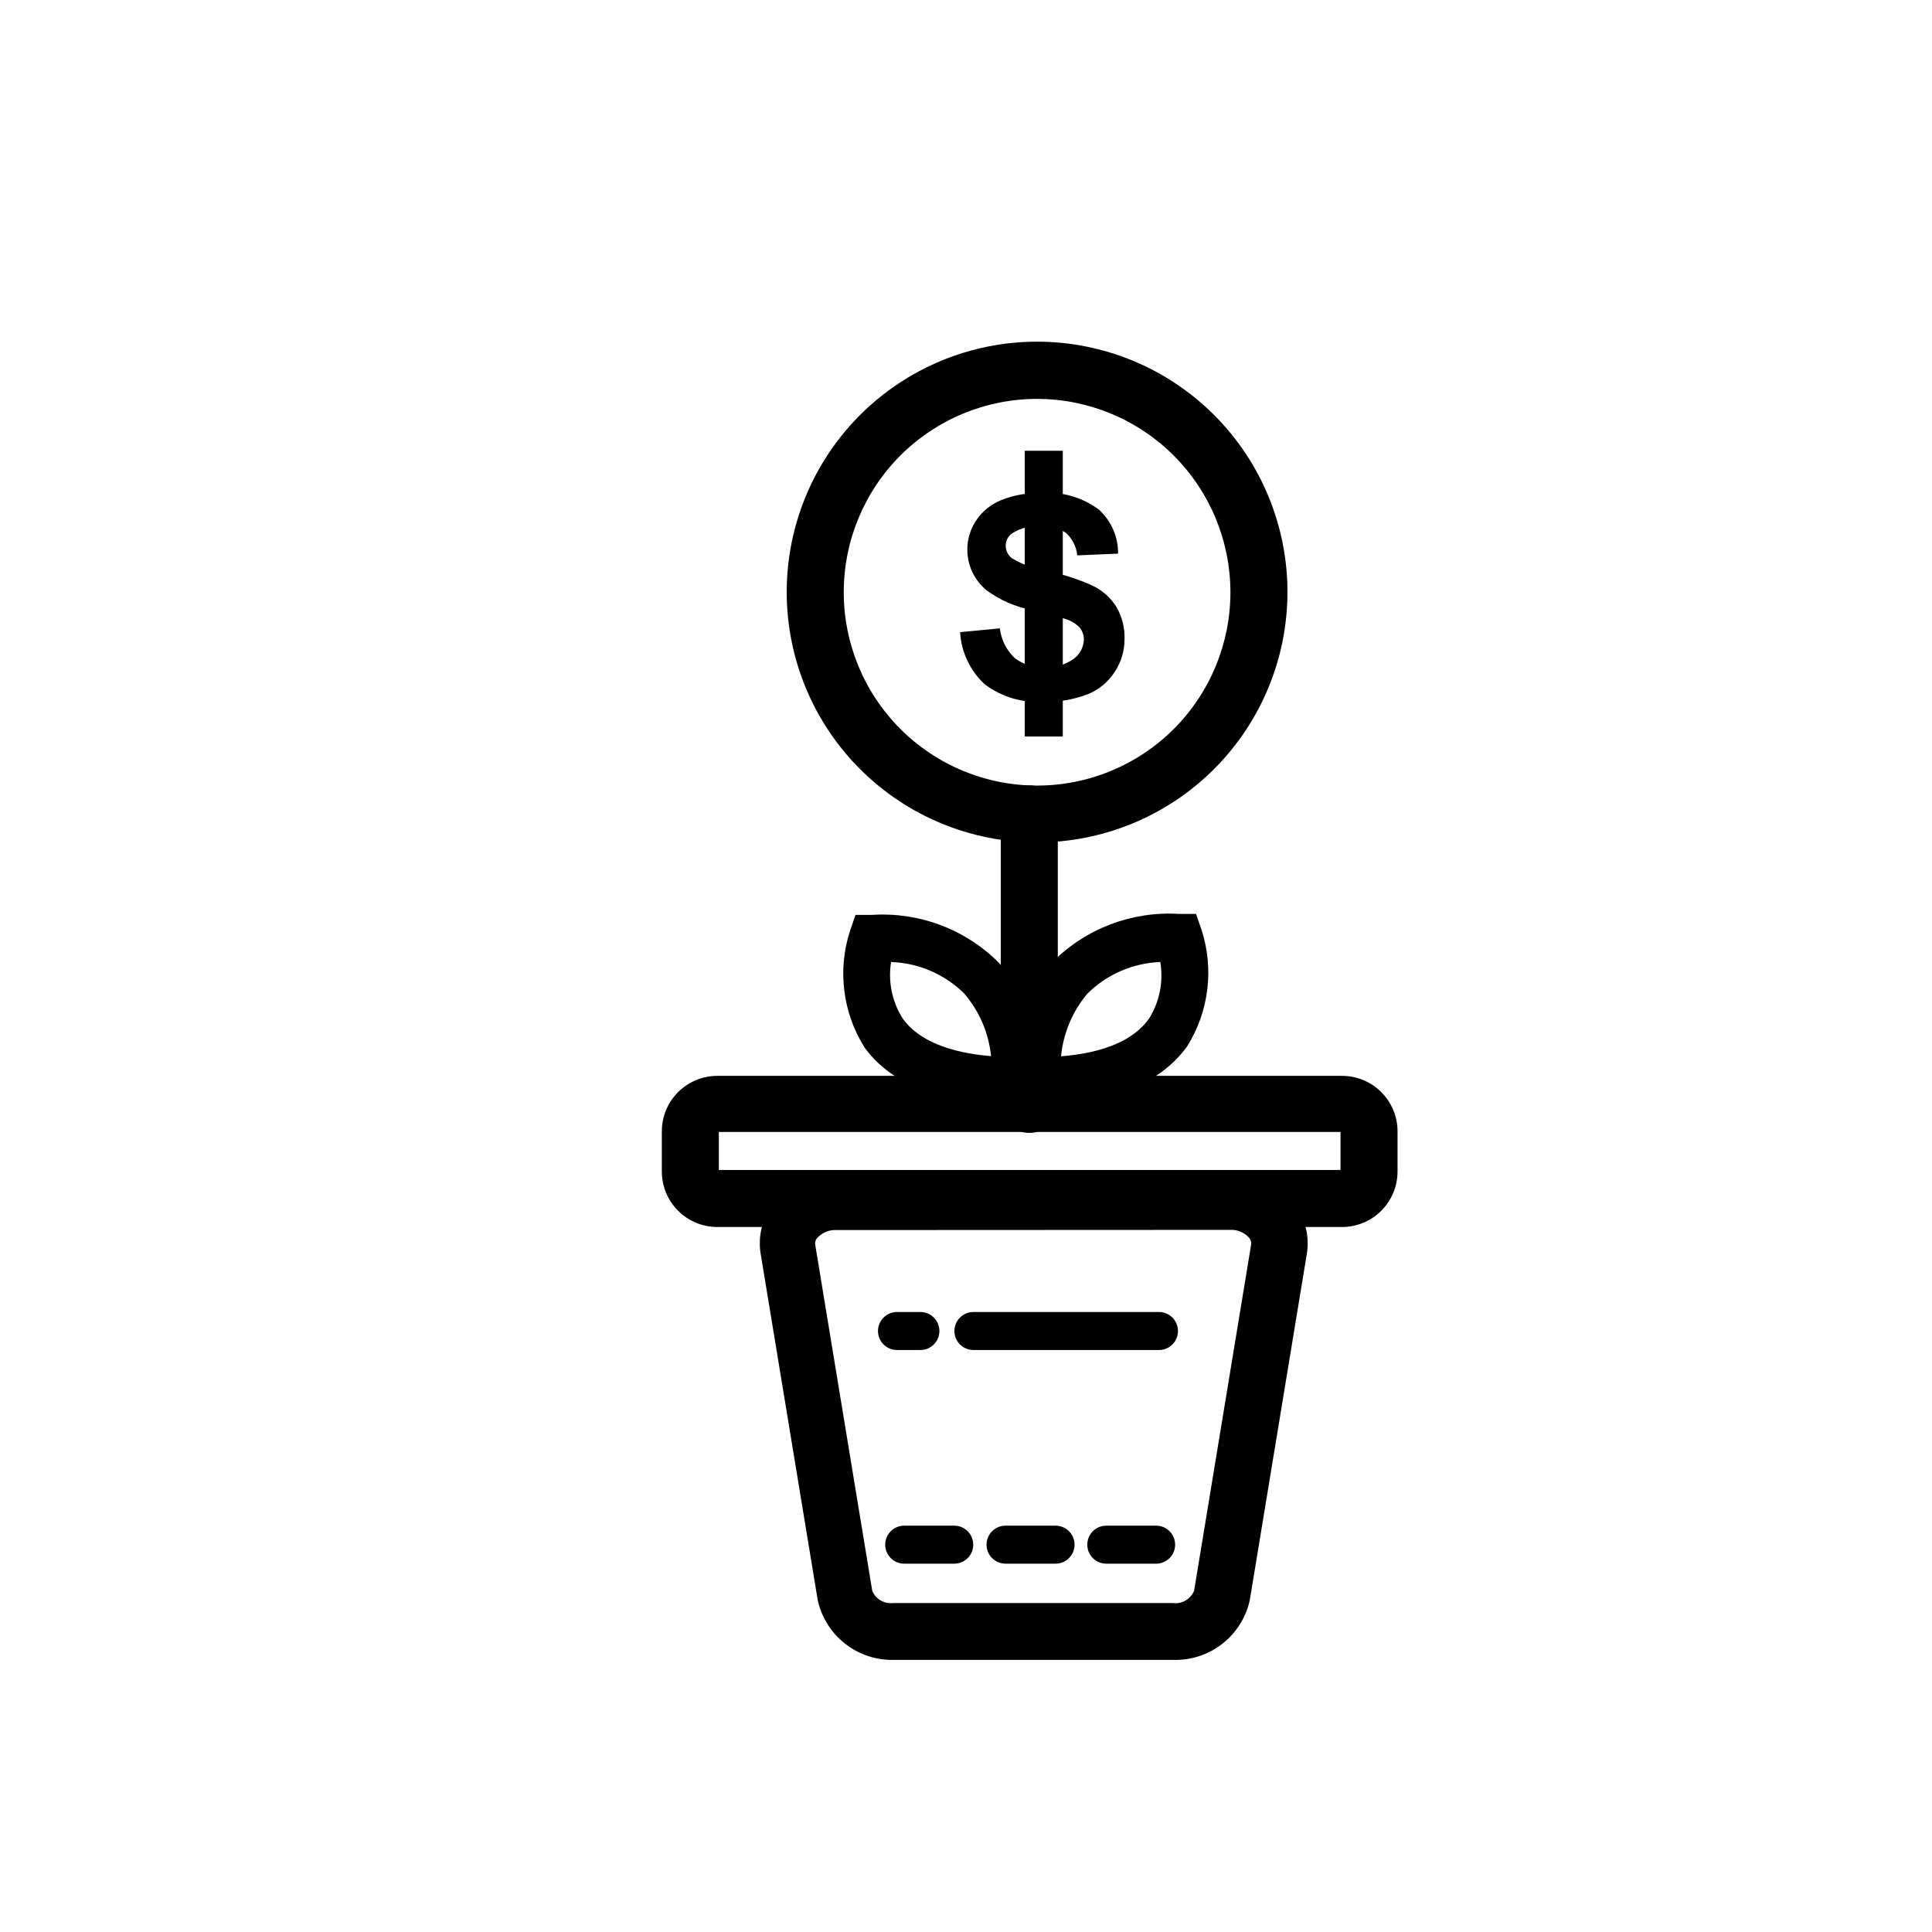 <?xml version="1.0" encoding="UTF-8"?>
<!-- Uploaded to: ICON Repo, www.svgrepo.com, Generator: ICON Repo Mixer Tools -->
<svg fill="#000000" width="800px" height="800px" version="1.1" viewBox="144 144 512 512" xmlns="http://www.w3.org/2000/svg">
 <g>
  <path d="m398.44 311.53 10.531-1.008h-0.004c0.344 2.973 1.719 5.738 3.879 7.809 2.234 1.75 5.027 2.625 7.863 2.469 2.797 0.199 5.574-0.586 7.859-2.219 1.609-1.184 2.594-3.039 2.668-5.039 0.016-1.168-0.375-2.309-1.109-3.223-1.07-1.094-2.406-1.895-3.879-2.316-1.258-0.453-4.133-1.211-8.664-2.316v-0.004c-4.414-0.809-8.586-2.617-12.191-5.289-3.207-2.66-5.055-6.613-5.039-10.781 0-2.727 0.805-5.391 2.316-7.656 1.629-2.453 3.969-4.352 6.703-5.441 3.363-1.328 6.961-1.961 10.578-1.863 5.473-0.434 10.918 1.145 15.316 4.434 3.25 2.992 5.078 7.219 5.039 11.637l-10.832 0.453c-0.215-2.285-1.273-4.406-2.973-5.945-2.019-1.352-4.43-1.992-6.852-1.812-2.609-0.16-5.203 0.512-7.406 1.914-1.105 0.742-1.75 1.996-1.715 3.324 0 1.281 0.598 2.492 1.613 3.273 3.102 1.82 6.519 3.035 10.074 3.578 4.035 0.828 7.961 2.133 11.691 3.879 2.438 1.242 4.492 3.125 5.945 5.441 1.516 2.594 2.266 5.562 2.164 8.566 0 3.059-0.895 6.051-2.57 8.613-1.719 2.719-4.258 4.82-7.254 5.996-3.727 1.422-7.699 2.086-11.688 1.965-5.602 0.379-11.148-1.289-15.617-4.684-3.836-3.59-6.144-8.512-6.449-13.754z"/>
  <path d="m454.86 583.89h-74.008c-4.68 0.105-9.25-1.422-12.93-4.316-3.676-2.894-6.231-6.981-7.223-11.555l-15.113-91.742-0.004-0.004c-0.824-5.066 0.652-10.238 4.031-14.105 4.117-4.723 10.109-7.394 16.375-7.305h103.93c6.269-0.09 12.258 2.582 16.375 7.305 3.379 3.867 4.856 9.039 4.031 14.105l-15.113 91.742v0.004c-1 4.609-3.586 8.719-7.305 11.621-3.719 2.898-8.336 4.402-13.051 4.25zm-89.125-113.91c-1.887-0.121-3.731 0.598-5.035 1.965-0.523 0.492-0.77 1.207-0.656 1.914l15.113 91.742v0.004c0.922 2.168 3.152 3.477 5.492 3.223h74.211c2.391 0.293 4.68-1.047 5.594-3.273l15.113-91.742v-0.004c0.102-0.703-0.141-1.418-0.656-1.914-1.305-1.367-3.148-2.086-5.039-1.965z"/>
  <path d="m499.65 469.17h-165.7c-3.867-0.039-7.562-1.602-10.289-4.344-2.723-2.746-4.258-6.449-4.269-10.316v-10.684c0-3.898 1.547-7.641 4.309-10.402 2.758-2.758 6.5-4.309 10.402-4.309h165.55c3.902 0 7.644 1.551 10.402 4.309 2.758 2.762 4.309 6.504 4.309 10.402v10.684c-0.012 3.891-1.57 7.621-4.328 10.367-2.758 2.75-6.488 4.293-10.383 4.293zm-165.15-15.113h164.75v-10.078h-164.75z"/>
  <path d="m416.77 444.23c-4.172 0-7.555-3.387-7.555-7.559v-76.98c0-4.176 3.383-7.559 7.555-7.559 4.176 0 7.559 3.383 7.559 7.559v76.98c0 4.172-3.383 7.559-7.559 7.559z"/>
  <path d="m418.89 436.68h-5.742c-19.297 0-32.746-5.039-40.055-15.113-5.781-9.223-7.184-20.531-3.828-30.883l1.461-4.231h4.484v-0.004c12.5-0.781 24.727 3.863 33.555 12.746 7.508 8.914 11.328 20.355 10.68 31.992zm-38.742-37.734c-0.848 5.258 0.281 10.641 3.176 15.113 4.031 5.543 12.043 8.918 23.328 9.824h-0.004c-0.629-6.141-3.125-11.945-7.152-16.625-5.168-5.086-12.055-8.051-19.297-8.312z"/>
  <path d="m418.49 436.68h-5.742l-0.453-5.742c-0.664-11.629 3.137-23.074 10.629-31.992 8.832-8.879 21.055-13.523 33.555-12.746h4.484l1.461 4.231c3.356 10.355 1.953 21.664-3.832 30.883-7.356 10.18-20.805 15.367-40.102 15.367zm32.949-37.734c-7.285 0.285-14.191 3.309-19.348 8.465-3.914 4.684-6.32 10.445-6.902 16.523 11.336-0.906 19.348-4.281 23.375-10.078h0.004c2.75-4.449 3.789-9.75 2.922-14.91z"/>
  <path d="m418.89 367.25c-17.602 0.016-34.484-6.965-46.938-19.402s-19.453-29.312-19.465-46.914c-0.008-17.602 6.977-34.484 19.418-46.934s29.316-19.449 46.918-19.453c17.602-0.004 34.48 6.984 46.93 19.43 12.445 12.441 19.438 29.32 19.438 46.922-0.012 17.586-7 34.445-19.43 46.887-12.43 12.438-29.285 19.438-46.871 19.465zm0-117.54c-13.594-0.012-26.637 5.379-36.258 14.984-9.617 9.605-15.023 22.645-15.027 36.238-0.008 13.594 5.391 26.633 15.004 36.246 9.613 9.613 22.652 15.012 36.25 15.008 13.594-0.004 26.629-5.41 36.234-15.031 9.609-9.621 14.996-22.664 14.984-36.258-0.027-13.566-5.43-26.57-15.02-36.164-9.594-9.594-22.602-14.996-36.168-15.023z"/>
  <path d="m415.57 263.46h10.078v75.723h-10.078z"/>
  <path d="m451.14 501.77h-49.172c-2.785 0-5.039-2.258-5.039-5.039s2.254-5.039 5.039-5.039h49.172c2.781 0 5.035 2.258 5.035 5.039s-2.254 5.039-5.035 5.039z"/>
  <path d="m387.91 501.77h-6.195c-2.781 0-5.039-2.258-5.039-5.039s2.258-5.039 5.039-5.039h6.195c2.785 0 5.039 2.258 5.039 5.039s-2.254 5.039-5.039 5.039z"/>
  <path d="m450.38 558.39h-13.199c-2.781 0-5.039-2.254-5.039-5.035 0-2.785 2.258-5.039 5.039-5.039h13.199c2.781 0 5.039 2.254 5.039 5.039 0 2.781-2.258 5.035-5.039 5.035z"/>
  <path d="m396.88 558.39h-13.25c-2.781 0-5.039-2.254-5.039-5.035 0-2.785 2.258-5.039 5.039-5.039h13.25c2.781 0 5.039 2.254 5.039 5.039 0 2.781-2.258 5.035-5.039 5.035z"/>
  <path d="m423.73 558.39h-13.25c-2.781 0-5.035-2.254-5.035-5.035 0-2.785 2.254-5.039 5.035-5.039h13.25c2.785 0 5.039 2.254 5.039 5.039 0 2.781-2.254 5.035-5.039 5.035z"/>
 </g>
</svg>
